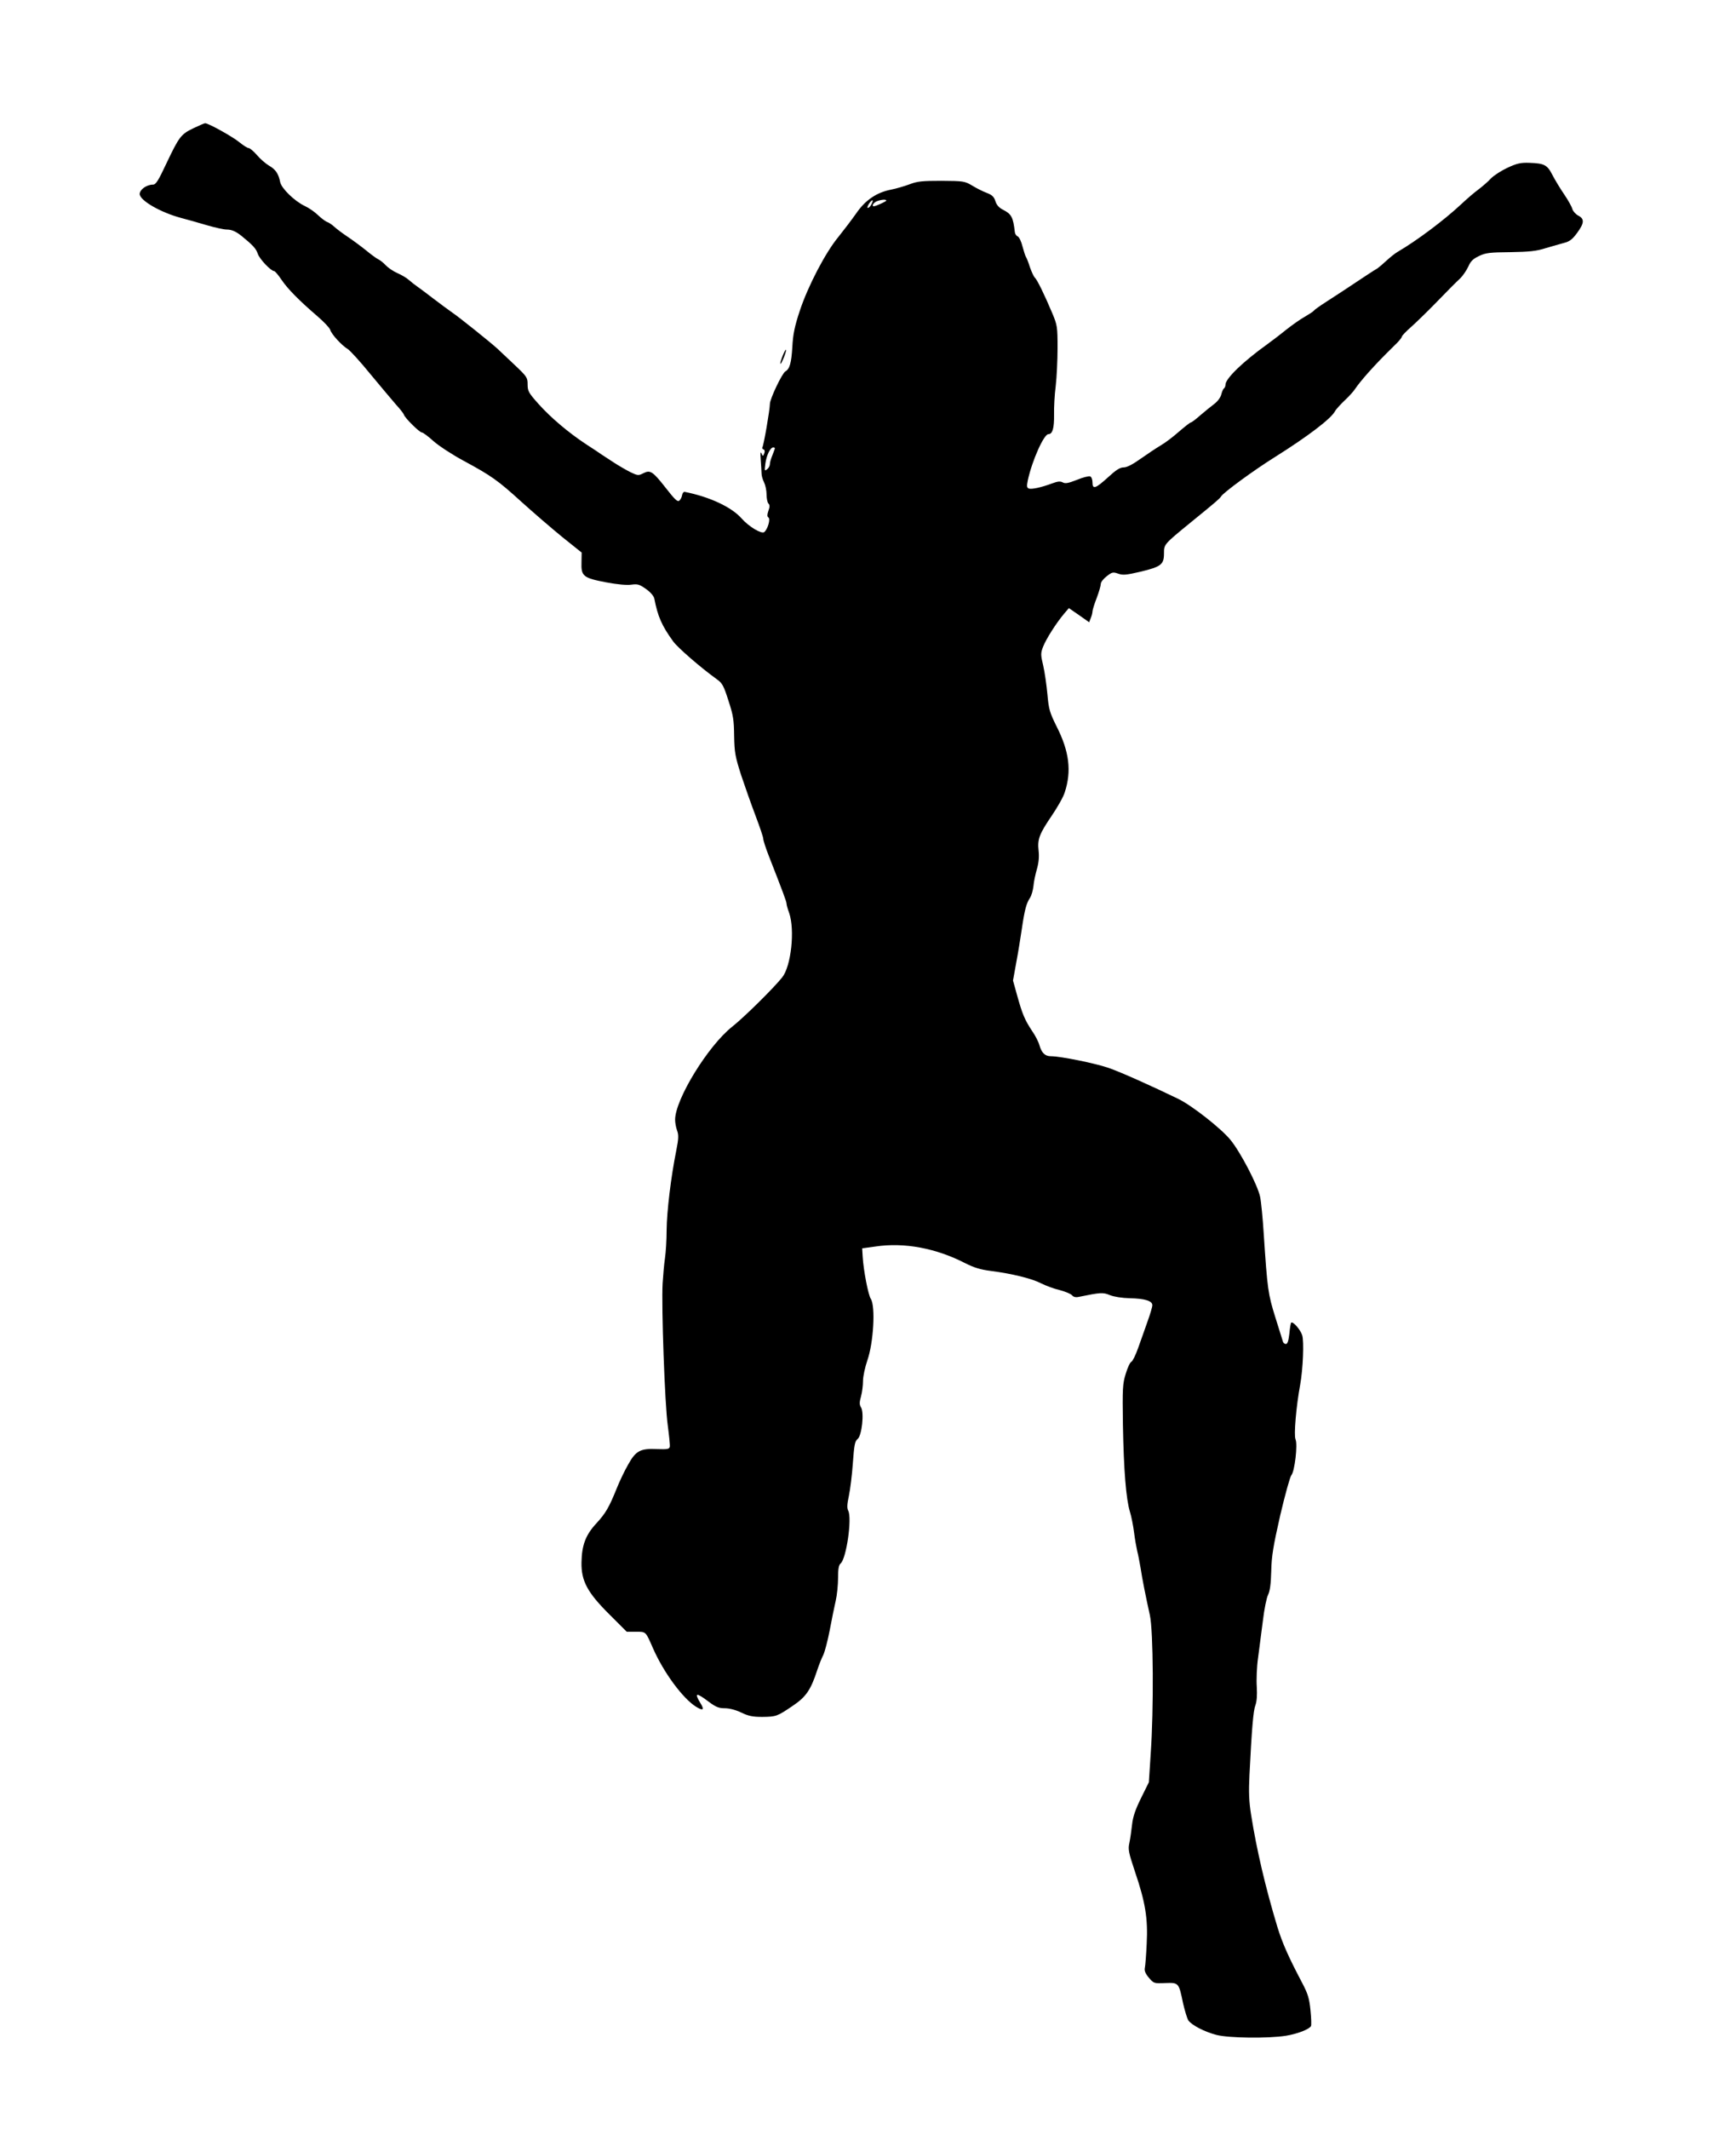 <?xml version="1.0" standalone="no"?>
<!DOCTYPE svg PUBLIC "-//W3C//DTD SVG 20010904//EN"
 "http://www.w3.org/TR/2001/REC-SVG-20010904/DTD/svg10.dtd">
<svg version="1.0" xmlns="http://www.w3.org/2000/svg"
 width="1044pt" height="1280pt" viewBox="0 0 1044 1280"
 preserveAspectRatio="xMidYMid meet">
<g transform="translate(0,1280) scale(0.1,-0.1)"
fill="#000000" stroke="none">
<path d="M1163 12029 c-75 -36 -86 -51 -163 -213 -48 -103 -63 -126 -80 -126
-38 0 -79 -29 -80 -56 0 -39 125 -111 248 -144 37 -10 107 -29 156 -44 48 -14
102 -26 118 -26 31 0 56 -11 90 -38 69 -56 88 -77 98 -107 10 -32 80 -105 99
-105 5 0 25 -24 44 -52 37 -55 105 -124 219 -222 37 -32 70 -67 74 -79 7 -26
68 -93 106 -116 15 -10 77 -78 137 -152 61 -74 130 -155 153 -182 24 -26 45
-53 47 -60 5 -19 94 -107 108 -107 7 0 39 -24 71 -53 33 -29 113 -81 178 -116
170 -92 207 -118 351 -249 71 -64 181 -159 245 -211 l116 -93 -1 -59 c-3 -83
11 -94 148 -120 69 -13 125 -18 152 -14 38 5 48 2 88 -26 28 -20 47 -43 50
-58 21 -108 45 -163 114 -258 27 -37 165 -157 261 -226 34 -24 42 -39 71 -130
29 -88 33 -117 34 -212 2 -99 6 -122 42 -235 23 -69 62 -179 87 -245 25 -66
46 -128 46 -137 0 -10 15 -57 34 -105 85 -217 106 -274 106 -285 0 -7 7 -33
16 -57 35 -102 12 -319 -42 -387 -52 -65 -226 -237 -300 -296 -146 -115 -344
-438 -344 -560 0 -17 5 -46 12 -65 10 -27 9 -49 -5 -120 -32 -159 -57 -366
-58 -478 0 -60 -5 -137 -10 -170 -5 -33 -11 -100 -14 -150 -8 -137 13 -731 31
-856 8 -61 14 -118 12 -127 -3 -14 -15 -16 -74 -14 -103 5 -130 -9 -177 -94
-22 -38 -52 -102 -68 -142 -46 -114 -66 -149 -123 -211 -64 -69 -87 -130 -89
-234 -2 -112 36 -182 169 -314 l103 -103 55 0 c62 0 58 3 102 -97 64 -147 180
-304 260 -354 44 -27 52 -19 25 24 -37 61 -24 63 50 7 44 -33 62 -40 98 -40
27 0 66 -10 99 -26 43 -21 70 -26 126 -26 84 1 90 3 184 67 79 53 108 95 147
215 10 30 26 71 36 90 9 19 27 87 39 150 12 63 28 143 36 177 8 34 14 96 14
136 0 54 4 78 15 87 35 29 70 273 46 318 -8 15 -7 38 4 89 8 37 19 126 24 197
8 110 12 132 29 145 25 21 40 158 20 190 -10 16 -10 30 0 66 7 25 12 67 12 93
0 27 12 82 26 123 37 105 50 325 21 370 -16 25 -44 171 -49 254 l-3 50 80 11
c173 26 365 -10 541 -101 52 -26 90 -38 154 -46 124 -16 244 -45 300 -74 28
-14 78 -33 113 -41 34 -9 67 -23 74 -31 8 -10 21 -14 40 -10 132 27 146 28
187 11 24 -10 74 -18 121 -19 91 -2 135 -16 135 -42 0 -10 -13 -54 -29 -98
-15 -44 -41 -115 -56 -158 -15 -43 -34 -81 -41 -84 -8 -3 -23 -35 -34 -72 -19
-61 -20 -87 -17 -306 5 -277 19 -447 42 -523 9 -29 20 -85 25 -125 5 -40 14
-90 19 -112 6 -22 14 -67 20 -100 10 -67 31 -172 56 -285 21 -92 24 -566 5
-835 l-11 -170 -47 -95 c-34 -69 -49 -112 -54 -160 -4 -36 -11 -85 -16 -109
-9 -39 -5 -58 34 -175 62 -182 78 -281 70 -431 -3 -66 -8 -131 -11 -145 -4
-18 3 -35 24 -60 29 -34 31 -35 98 -32 82 3 82 3 108 -123 10 -43 24 -89 31
-101 20 -29 97 -69 170 -88 74 -19 308 -22 417 -5 68 11 139 38 151 58 3 5 2
48 -3 95 -7 71 -15 98 -49 163 -84 159 -120 241 -150 338 -73 242 -125 465
-158 674 -13 80 -15 138 -10 240 14 279 23 387 36 420 8 22 11 59 8 110 -3 42
0 121 8 176 7 55 20 155 29 223 8 68 22 137 31 154 11 22 17 64 19 142 2 92
12 150 54 336 29 123 59 232 67 241 20 23 39 184 25 216 -11 24 4 198 28 328
17 93 24 262 12 298 -11 34 -56 85 -66 75 -3 -2 -8 -32 -11 -66 -5 -43 -11
-62 -21 -62 -7 0 -15 6 -17 12 -2 7 -23 73 -46 147 -44 141 -48 167 -70 501
-6 96 -16 198 -22 225 -15 71 -118 269 -179 343 -57 69 -229 204 -312 245
-161 78 -348 162 -421 187 -81 28 -289 70 -347 70 -34 0 -55 20 -68 66 -5 19
-25 59 -45 87 -44 67 -58 101 -89 212 l-25 90 19 105 c11 58 26 150 34 205 17
116 27 153 49 187 9 13 18 45 21 71 2 26 12 72 21 103 11 39 14 74 10 109 -8
69 4 101 79 211 34 50 70 113 78 140 42 127 28 246 -49 397 -41 83 -47 102
-55 192 -5 55 -16 133 -25 172 -16 67 -16 76 -1 115 18 46 78 141 126 198 l29
34 61 -42 61 -43 10 26 c6 14 10 32 10 39 0 8 11 44 25 80 14 37 25 75 25 86
0 10 16 31 36 46 32 25 38 26 69 15 28 -10 48 -8 134 12 124 30 141 43 141
110 0 55 -1 54 163 188 150 122 172 141 180 154 13 23 197 158 327 239 194
122 334 228 358 273 7 13 34 42 59 66 25 23 54 55 64 71 10 16 44 58 76 94 57
63 74 81 160 166 24 22 43 46 43 51 0 6 26 33 57 60 31 28 93 88 139 135 99
102 120 123 157 158 15 15 36 46 47 69 14 33 29 47 65 64 39 19 65 22 188 23
114 2 156 6 212 24 39 11 89 26 112 32 32 8 49 21 77 59 44 60 46 85 7 105
-16 9 -31 26 -35 39 -3 13 -25 53 -49 88 -24 35 -56 88 -71 117 -31 61 -49 70
-138 73 -52 2 -75 -3 -131 -29 -37 -17 -82 -46 -100 -64 -17 -19 -52 -49 -77
-68 -25 -18 -72 -59 -105 -90 -102 -95 -265 -217 -378 -283 -18 -10 -48 -35
-69 -54 -20 -19 -45 -40 -55 -47 -18 -10 -70 -44 -202 -132 -24 -16 -73 -48
-109 -71 -36 -23 -68 -46 -71 -51 -3 -5 -27 -20 -52 -35 -26 -14 -77 -50 -115
-80 -38 -31 -90 -70 -116 -89 -141 -101 -248 -204 -248 -240 0 -9 -4 -19 -9
-23 -5 -3 -12 -19 -16 -35 -4 -18 -21 -42 -42 -58 -20 -15 -58 -46 -85 -69
-27 -24 -52 -43 -57 -43 -4 0 -36 -25 -72 -56 -35 -31 -84 -68 -109 -82 -25
-15 -78 -50 -119 -79 -49 -35 -84 -53 -103 -53 -23 0 -46 -15 -95 -60 -75 -68
-93 -74 -93 -30 0 17 -6 33 -14 36 -8 3 -44 -6 -80 -21 -51 -20 -70 -24 -85
-15 -15 8 -31 6 -63 -6 -67 -25 -125 -37 -141 -31 -12 5 -13 14 -6 49 26 120
97 278 124 278 25 0 35 36 34 117 -1 43 3 121 10 173 6 52 11 155 11 228 0
127 -2 137 -30 205 -51 121 -94 208 -107 218 -6 6 -19 34 -29 62 -9 29 -20 57
-24 62 -4 6 -13 34 -21 64 -7 29 -20 56 -29 60 -8 3 -16 15 -17 26 -10 89 -20
108 -71 134 -24 12 -39 29 -46 52 -8 26 -20 37 -51 49 -22 8 -62 28 -88 44
-46 27 -52 28 -185 29 -116 0 -146 -3 -192 -21 -30 -11 -80 -26 -111 -32 -88
-17 -156 -64 -210 -143 -26 -37 -74 -100 -106 -140 -79 -95 -184 -297 -233
-445 -31 -93 -41 -141 -45 -218 -6 -98 -16 -132 -42 -147 -20 -12 -93 -165
-93 -196 0 -33 -37 -248 -45 -260 -3 -5 0 -11 7 -13 7 -3 9 -11 4 -24 -8 -19
-8 -19 -17 1 -6 13 -7 -1 -4 -40 2 -33 5 -70 5 -83 0 -13 7 -36 15 -52 8 -16
15 -49 15 -73 0 -23 5 -48 11 -54 9 -9 9 -20 0 -44 -8 -24 -8 -34 0 -40 14 -8
-4 -71 -25 -88 -16 -13 -93 33 -136 82 -60 68 -191 130 -343 160 -6 1 -13 -8
-15 -20 -2 -12 -9 -27 -17 -33 -10 -9 -27 7 -80 75 -80 102 -94 111 -136 90
-29 -15 -33 -15 -77 6 -26 13 -69 38 -97 56 -27 18 -61 40 -75 49 -14 10 -56
38 -95 63 -105 69 -214 161 -287 243 -59 66 -65 77 -65 117 0 41 -4 47 -79
118 -44 41 -90 85 -104 98 -42 38 -230 189 -269 215 -20 14 -72 52 -115 85
-43 33 -87 66 -99 74 -12 8 -33 25 -47 37 -14 13 -45 31 -70 42 -25 11 -56 32
-70 47 -14 15 -34 31 -45 36 -11 5 -45 30 -75 55 -30 24 -80 61 -110 81 -30
20 -66 47 -80 60 -14 13 -34 26 -44 29 -10 4 -34 22 -53 40 -19 19 -55 44 -81
56 -61 29 -139 105 -147 143 -10 51 -28 77 -67 99 -20 12 -53 40 -73 64 -20
23 -43 42 -50 42 -7 0 -31 15 -53 33 -39 33 -191 118 -209 116 -4 0 -36 -14
-70 -30z m4077 -458 c-6 -12 -15 -21 -21 -21 -5 0 -2 11 7 25 20 30 31 26 14
-4z m90 23 c0 -5 -63 -34 -75 -34 -15 0 -2 22 18 30 25 10 57 13 57 4z m-670
-1489 c0 -3 -7 -22 -15 -42 -8 -19 -15 -43 -15 -53 0 -10 -7 -24 -17 -31 -15
-13 -16 -10 -10 35 7 51 30 96 47 96 6 0 10 -2 10 -5z"/>
<path d="M4706 10659 c-9 -23 -15 -43 -13 -46 3 -2 12 15 21 38 9 23 15 43 13
46 -3 2 -12 -15 -21 -38z"/>
</g>
</svg>
